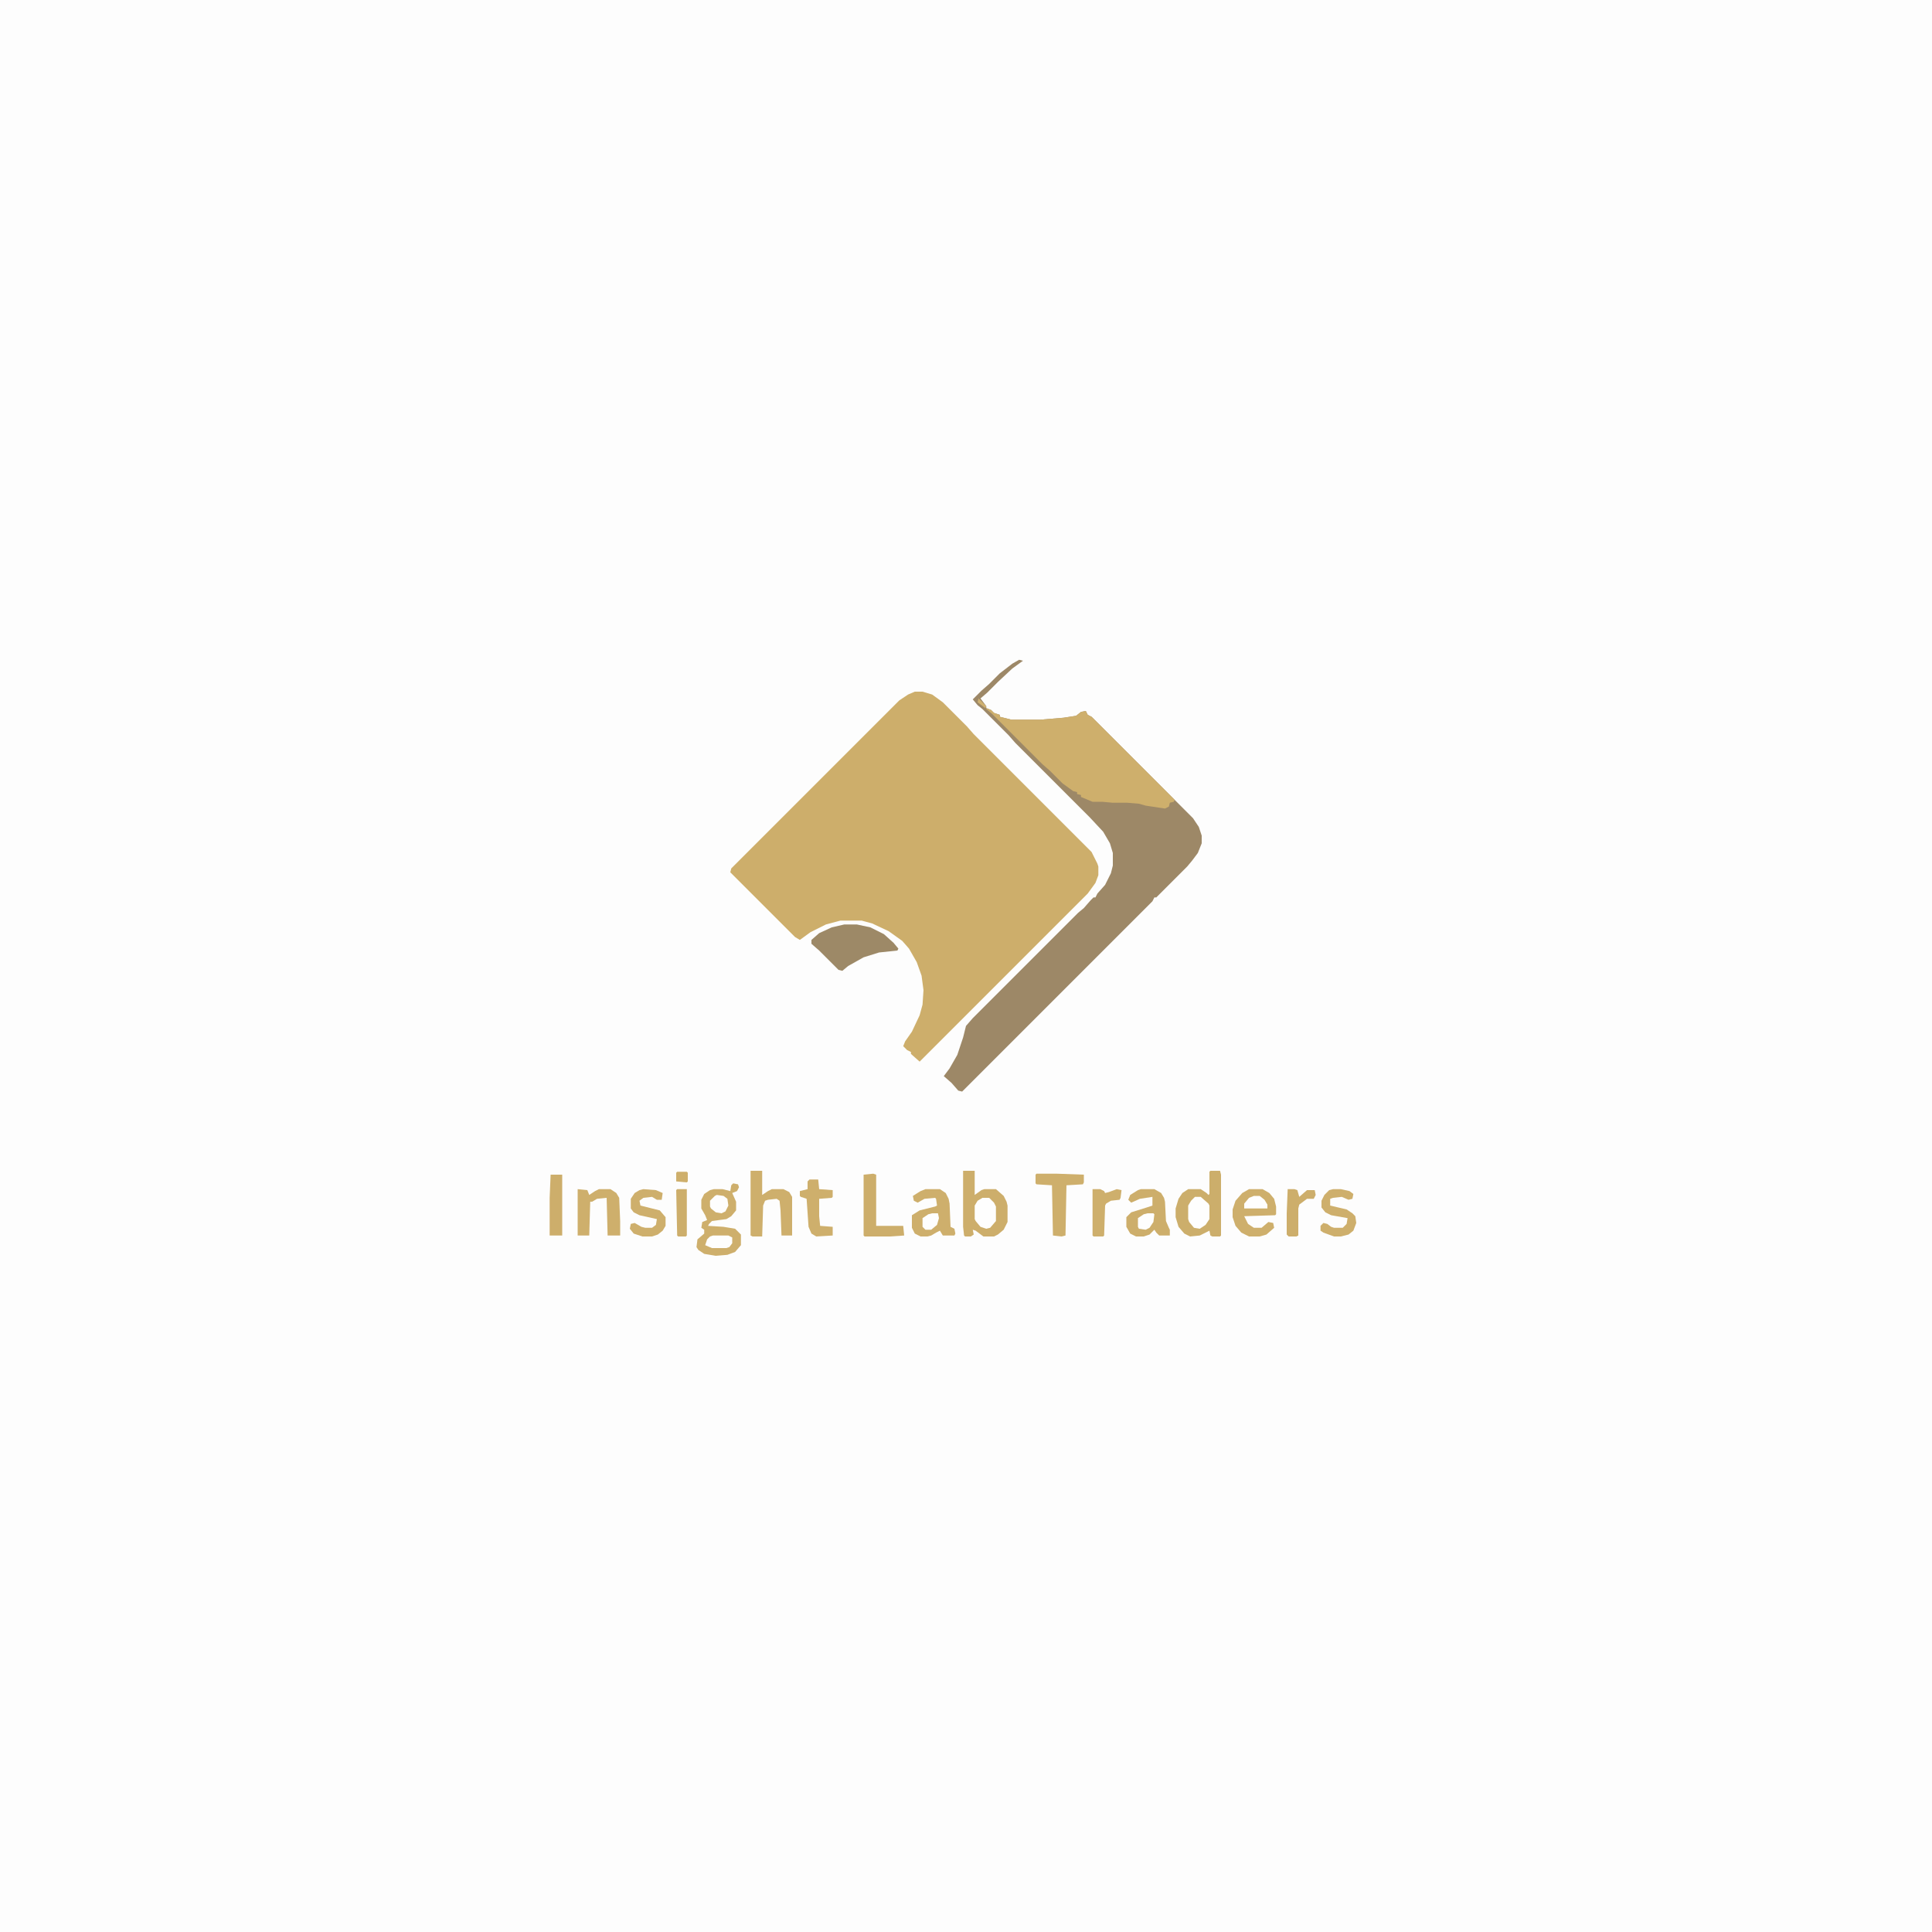 <svg version="1.1" viewBox="0 0 2000 2000" width="55" height="55" xmlns="http://www.w3.org/2000/svg"><path transform="translate(0)" d="m0 0h2e3v2e3h-2e3z" fill="#FDFDFD" /><path transform="translate(947,716)" d="m0 0h8l10 3 11 8 25 25 7 8 122 122 6 12 1 3v9l-3 8-8 11-174 174-9-8v-2l-4-2-4-4 2-5 7-10 8-17 3-11 1-15-2-15-5-14-8-14-7-8-14-10-17-8-11-3h-22l-15 4-16 8-11 8-5-3-67-67 1-4 174-174 9-6z" fill="#CDAE6B" /><path transform="translate(1055,683)" d="m0 0 4 1-11 8-15 14-11 11-7 6 6 8v2l5 2 3 3 6 2v2l12 3h30l24-2 13-2 5-4 5-1 2 4 4 2 105 105 6 9 3 9v8l-4 10-6 8-5 6-32 32h-2l-2 4-197 197-4-1-7-8-8-7 6-8 8-14 6-18 3-12 7-8 109-109 6-5 7-8 3-3h2l2-4 8-9 6-12 2-8v-13l-3-10-7-12-14-15-77-77-7-8-27-27-5-4-5-6 9-9 8-7 11-11 13-10z" fill="#9D8867" /><path transform="translate(1021,733)" d="m0 0 5 2 3 3 6 2v2l12 3h30l24-2 13-2 5-4 5-1 2 4 4 2 86 86-1 2-4 1-1 4-4 2-20-3-7-2-12-1h-15l-11-1h-10l-12-5v-2l-4-1v-2l-4-1-11-8-13-13-8-7-52-52-6-5z" fill="#CEAF6C" /><path transform="translate(874,957)" d="m0 0h13l14 3 14 7 10 9 5 6-1 2-19 2-16 5-16 9-6 5-4-1-20-20-8-7v-4l8-7 13-6z" fill="#9D8967" /><path transform="translate(1253,1212)" d="m0 0h10l1 4v63l-1 1h-8l-2-1-1-5-10 5-10 1-6-3-6-7-3-10v-9l3-10 4-6 6-4h13l6 4 2 2 1-1v-23z" fill="#CCAE6B" /><path transform="translate(997,1212)" d="m0 0h12v25l7-5 3-1h12l8 7 3 6 1 4v17l-4 8-6 5-4 2h-11l-8-6-3-1 1 5-3 2h-6l-1-1-1-9z" fill="#CDAE6B" /><path transform="translate(759,1225)" d="m0 0 5 1 1 3-2 4-5 2 4 9v9l-5 6-5 3-15 2-3 3-1 2 16 1 12 2 6 6v11l-6 7-8 3-12 1-12-2-6-4-2-3 1-8 7-6v-4l-3-2 1-6 5-2-2-5-4-7v-9l3-6 6-4 4-1h9l8 2 1-6z" fill="#CEAF6C" /><path transform="translate(777,1212)" d="m0 0h12v25l6-4 4-2h12l6 3 3 5v40h-11l-1-26-1-10-3-2-9 1-3 1-2 5-1 32h-10l-2-1z" fill="#CEAF6C" /><path transform="translate(1181,1231)" d="m0 0h14l7 4 3 5 1 4 1 20 3 7 1 2v6h-11l-3-3-2-3-5 5-6 2h-8l-6-3-4-7v-10l5-5 16-5 6-2v-9l-13 2-9 4-3-3 2-5 8-5z" fill="#CDAE6B" /><path transform="translate(1293,1231)" d="m0 0h14l7 4 5 6 2 8v8l-1 1-32 1 4 8 6 4h8l7-6 5 1 1 5-8 7-7 2h-11l-8-4-6-7-3-9v-8l3-9 7-8z" fill="#CEAF6C" /><path transform="translate(958,1231)" d="m0 0h15l6 4 3 6 1 5 1 24 4 2 1 5-1 2h-12l-3-5-4 2-5 3-4 1h-7l-6-3-3-6v-13l8-5 16-4 2-1-1-7-1-1-11 1-7 4-4-2-1-5 8-5z" fill="#CEAF6C" /><path transform="translate(598,1231)" d="m0 0 10 1 2 5 6-4 4-2h12l6 4 3 5 1 24v15h-13l-1-39-10 1-5 3h-2l-1 35h-12z" fill="#CEAF6C" /><path transform="translate(1073,1215)" d="m0 0h21l28 1v8l-1 2-17 1-1 52-4 1-9-1-1-52-16-1-1-1v-9z" fill="#CEAF6C" /><path transform="translate(904,1215)" d="m0 0 3 1v53h28l1 10-15 1h-26l-1-1v-63z" fill="#CDAE6B" /><path transform="translate(666,1231)" d="m0 0 13 1 7 3-1 7h-5l-5-3-9 1-4 3 1 5 20 5 6 7v9l-3 5-5 4-6 2h-10l-9-3-4-5 1-5 4-1 7 4 4 1h7l4-3 1-6-18-4-6-3-3-4v-10l4-6 5-3z" fill="#CEAF6C" /><path transform="translate(838,1221)" d="m0 0h9l1 10 14 1v7l-1 1-13 1v18l1 10 13 1v9l-17 1-5-3-3-7-2-29-6-2-1-1v-5l8-2v-8z" fill="#CEAF6C" /><path transform="translate(1380,1231)" d="m0 0h8l9 2 4 3-1 5-4 1-7-3-9 1-3 1v7l17 4 6 4 3 3 1 7-3 8-5 4-8 2h-7l-11-4-3-2v-5l3-3 4 1 4 3 3 1h9l4-4 1-6-17-3-6-3-4-5v-7l3-6 5-5z" fill="#CEAF6C" /><path transform="translate(570,1216)" d="m0 0h12v63h-13v-39z" fill="#CDAE6B" /><path transform="translate(1131,1231)" d="m0 0h8l4 2 1 2 4-1 8-3 5 1-1 8-1 2-9 1-5 3-1 2-1 31-1 1h-10l-1-1z" fill="#CEAF6C" /><path transform="translate(1333,1231)" d="m0 0h7l3 1 2 7 8-7h8l1 5-2 4h-7l-8 6-1 4v28l-2 1h-8l-2-2v-22z" fill="#CDAE6B" /><path transform="translate(1237,1239)" d="m0 0h6l8 7 1 2v14l-4 6-6 4-6-1-5-6-1-3v-14l3-5z" fill="#FEFEFE" /><path transform="translate(1017,1240)" d="m0 0h7l5 5 2 4v15l-6 7-4 1-6-2-5-6-1-2v-14l3-5z" fill="#FEFEFE" /><path transform="translate(701,1231)" d="m0 0h10v48l-1 1h-8l-1-1-1-47z" fill="#CDAE6B" /><path transform="translate(738,1279)" d="m0 0h16l4 2v6l-3 4-3 1h-15l-7-3 2-6 3-3z" fill="#FEFEFE" /><path transform="translate(742,1237)" d="m0 0 7 1 4 3 1 7-3 6-4 2-6-1-5-4-1-2v-6l5-5z" fill="#FEFEFE" /><path transform="translate(1298,1238)" d="m0 0h6l5 4 3 5v4h-24v-5l5-6z" fill="#FEFEFE" /><path transform="translate(965,1256)" d="m0 0h6l1 5-2 7-6 5h-6l-3-3v-9l6-4z" fill="#FEFEFE" /><path transform="translate(1188,1256)" d="m0 0h6l1 1-1 8-4 6-4 2-7-1-1-2v-9l6-4z" fill="#FEFEFE" /><path transform="translate(701,1213)" d="m0 0h10l1 1v9l-1 1-11-1v-9z" fill="#CEAF6C" /><path transform="translate(1013,723)" d="m0 0 8 8-1 2-8-6z" fill="#CFB171" /></svg>